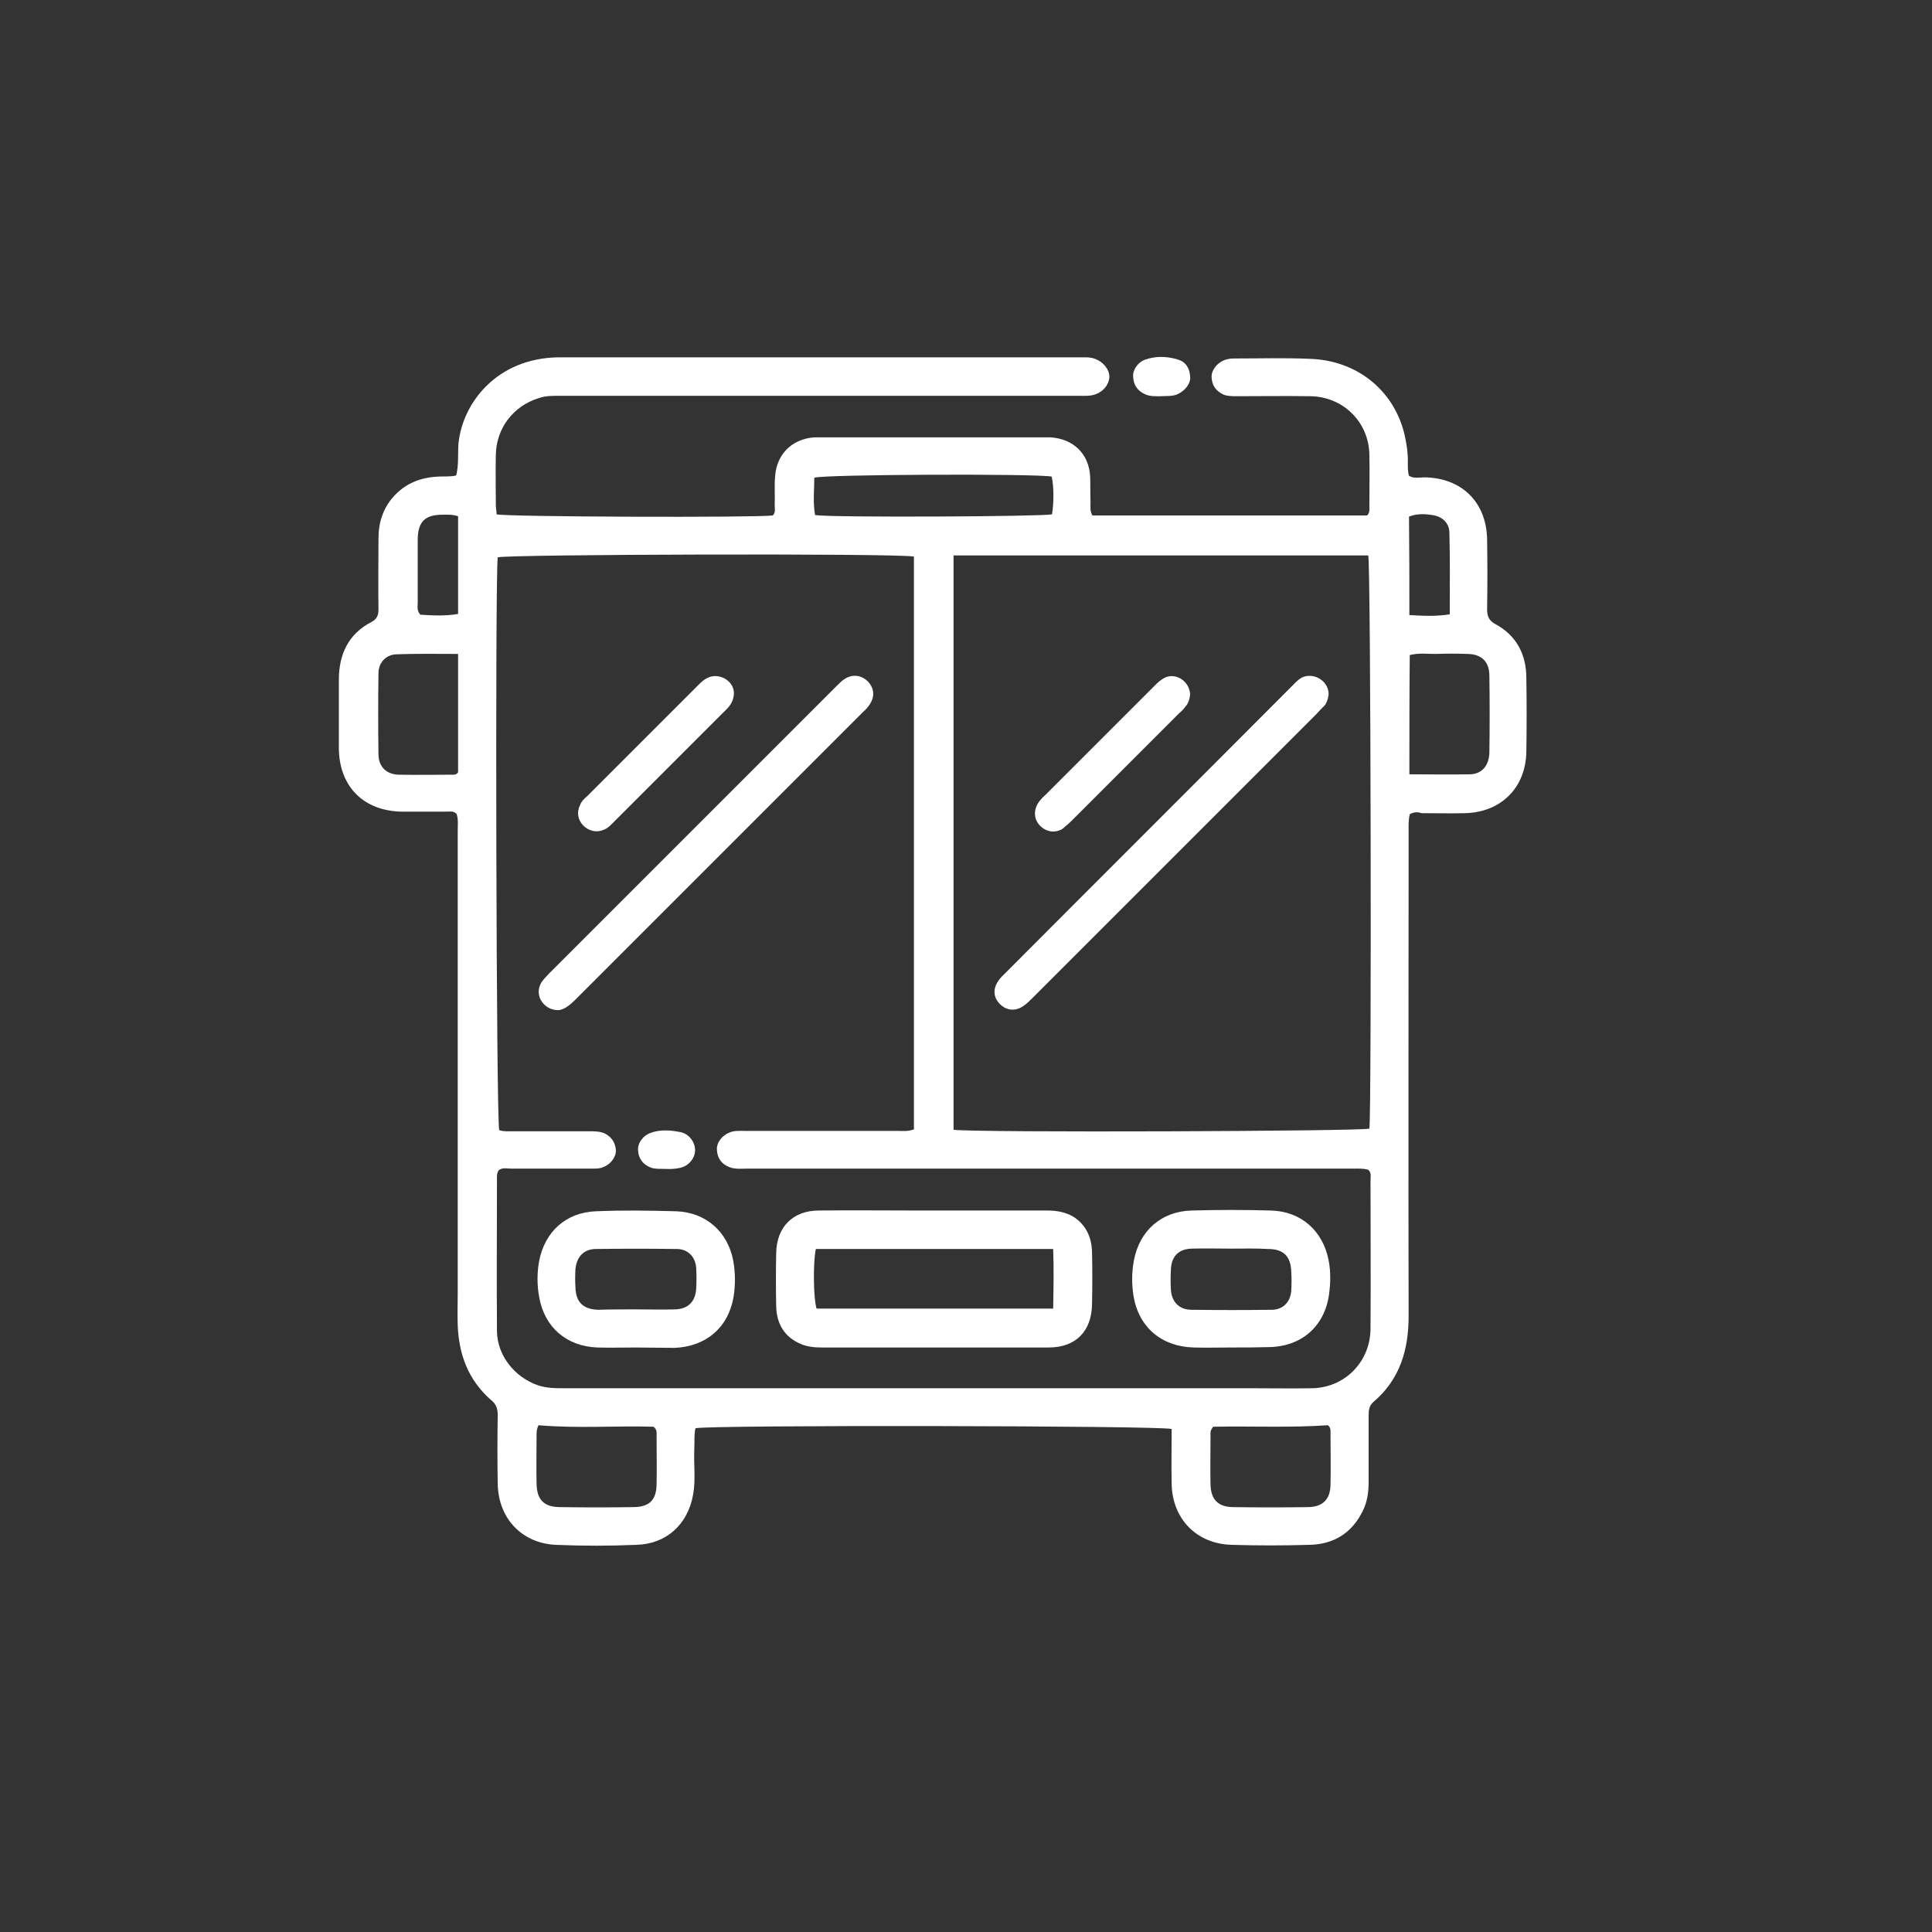 <?xml version="1.0" encoding="UTF-8"?>
<!-- Generator: Adobe Illustrator 24.1.2, SVG Export Plug-In . SVG Version: 6.00 Build 0)  -->
<svg xmlns="http://www.w3.org/2000/svg" xmlns:xlink="http://www.w3.org/1999/xlink" version="1.1" id="Calque_2_2_" x="0px" y="0px" viewBox="0 0 512 512" style="enable-background:new 0 0 512 512;" xml:space="preserve">
<rect x="0" y="0" width="512" height="512" fill="#333333" stroke="none"/>
<style type="text/css">
	.st0{fill:#FFFFFF;}
</style>
<g>
	<g>
		<path class="st0" d="M373.6,215.8c-0.4,1.7-0.3,3.2-0.3,4.7c0,42.8-0.1,85.5,0,128.3c0,8.9-2.3,16.8-9.4,22.8    c-1.1,1-1.2,2.2-1.2,3.6c0,5.9,0,11.8,0,17.7c0,2.6-0.4,5.3-1.6,7.6c-2.9,5.9-7.8,8.8-14.2,8.9c-6.8,0.2-13.6,0.2-20.4,0    c-9.3-0.2-15.8-6.8-16-16.1c-0.1-4.9,0-9.8,0-14.6c-2.7-0.9-122.5-1.1-126.2-0.2c-0.4,1.8-0.2,3.6-0.3,5.4    c-0.2,4,0.4,8.1-0.3,12.1c-1.4,8-7.1,13.2-15.1,13.4c-7.1,0.3-14.2,0.3-21.3,0c-8.9-0.4-15.2-6.9-15.4-16.1    c-0.1-6.1-0.1-12.3,0-18.4c0-1.7-0.5-2.9-1.8-3.9c-6-5.3-8.5-12-8.8-19.8c-0.1-2.8,0-5.7,0-8.5c0-40.8,0-81.7,0-122.5    c0-1.5,0.2-3.1-0.3-4.5c-0.9-0.9-1.8-0.6-2.8-0.6c-3.9,0-7.6,0-11.5,0c-10.3-0.1-16.8-6.6-16.9-16.8c0-6.1,0-12,0-18.1    c0-6.8,2.5-12.2,8.7-15.4c1.5-0.8,1.8-1.9,1.8-3.4c-0.1-6.2,0-12.5,0-18.7c0-4.2,1.2-8,4-11.1c3.2-3.6,7.3-5.1,11.9-5.3    c1.5-0.1,3.1,0.1,4.7-0.3c0.7-2.8,0.4-5.7,0.6-8.5c1.1-10.7,10.1-22.5,26.3-22.8c0.4,0,0.9,0,1.3,0c45.7,0,91.5,0,137.2,0    c1.3,0,2.6-0.1,3.9,0.4c2.2,0.8,3.8,2.8,3.8,4.8c-0.1,2-1.6,3.9-3.7,4.6c-1.4,0.5-2.8,0.4-4.2,0.4c-45.7,0-91.5,0-137.2,0    c-2.1,0-4.1-0.1-6.1,0.6c-6.8,2.1-11.3,8-11.4,15.1c-0.1,4.4,0,8.8,0,13.2c0,0.9,0.2,1.7,0.2,2.5c2.5,0.7,68.9,0.9,73.2,0.3    c0.8-0.8,0.5-1.8,0.5-2.8c0.1-2.5-0.1-5,0.1-7.5c0.4-5.9,4.4-9.9,10.3-10.4c0.6,0,1.3,0,1.9,0c19.7,0,39.4,0,59.1,0    c0.5,0,1.1,0,1.7,0c6.1,0.4,10.2,4.4,10.5,10.4c0.1,2.3,0,4.6,0.1,6.9c0,1.1-0.2,2.2,0.5,3.4c24.2,0,48.5,0,72.8,0    c0.8-0.8,0.6-1.8,0.6-2.6c0-4.5,0.1-8.9,0-13.4c-0.1-8.7-6.9-15.5-15.7-15.6c-6.5-0.1-12.9,0-19.4,0c-1.2,0-2.4,0-3.5-0.4    c-2-0.9-3.1-2.4-3.2-4.5c-0.2-1.8,1.3-3.8,3.2-4.6c1-0.4,1.8-0.5,2.9-0.5c6.7,0,13.3-0.2,20,0.1c12.3,0.4,22,8.2,24.9,19.6    c0.6,2.5,1,4.9,1,7.5c0,1.3-0.1,2.6,0.3,3.9c1.4,0.8,2.8,0.4,4.2,0.4c9.9,0.2,16.4,6.7,16.5,16.6c0.1,6.1,0.1,12.3,0,18.4    c0,1.8,0.5,3,2.2,3.9c5.6,3,8.2,8.1,8.2,14.3c0.1,6.5,0.1,12.9,0,19.4c-0.1,9.6-6.7,16.2-16.3,16.4c-3.9,0.1-7.6,0-11.5,0    C375.9,215.2,374.7,215.1,373.6,215.8z M242.2,299.3c0-50.7,0-101.3,0-151.8c-4.2-0.9-108-0.6-110.3,0.2    c-0.7,5.8-0.4,149.4,0.4,151.8c1.1,0.4,2.4,0.3,3.5,0.3c6.8,0,13.6,0,20.4,0c1.3,0,2.6,0,3.9,0.5c1.9,0.9,2.9,2.4,3.1,4.3    c0.2,1.8-1.2,3.8-3.1,4.6c-1.2,0.6-2.5,0.5-3.9,0.5c-6.9,0-13.8,0-20.7,0c-1.1,0-2.4-0.4-3.4,0.5c-0.4,0.7-0.4,1.3-0.4,1.9    c0,13.6-0.1,27.1,0,40.7c0.1,6.4,4.6,12.1,10.8,14.3c2.4,0.8,4.7,0.8,7.1,0.8c60.7,0,121.4,0,182.2,0c5.3,0,10.5,0.1,15.8,0    c8.7-0.1,15.5-6.9,15.6-15.7c0.1-13.2,0-26.2,0-39.4c0-1,0.3-2-0.6-2.8c-1.4-0.4-2.8-0.3-4.2-0.3c-20.4,0-40.9,0-61.4,0    c-33.1,0-66.1,0-99.1,0c-1.5,0-3.1,0.2-4.6-0.4c-2.1-0.8-3.2-2.4-3.3-4.5c-0.2-1.9,1.3-3.9,3.4-4.7c1.2-0.5,2.5-0.4,3.9-0.4    c13.6,0,27.1,0,40.7,0C239.2,299.7,240.5,299.9,242.2,299.3z M252.7,299.4c6.1,0.8,107.9,0.4,110.2-0.3    c0.6-4.3,0.4-149.4-0.3-151.9c-36.6,0-73.2,0-109.9,0C252.7,198,252.7,248.7,252.7,299.4z M216,136.5c4.6,0.7,60.4,0.4,62.8-0.2    c0.5-3.2,0.5-7.4-0.1-10c-3.9-0.8-60.4-0.6-62.9,0.3C215.8,129.8,215.4,133,216,136.5z M142.7,377.7c-0.5,1.1-0.5,1.8-0.5,2.5    c0,4.4-0.1,8.8,0,13.1c0.1,4.2,2,6.1,6.3,6.1c6.4,0.1,12.9,0.1,19.3,0c4.3,0,6.2-1.9,6.2-6.2c0.1-4.1,0-8.3,0-12.5    c0-0.9,0.2-1.8-0.8-2.6C163.2,377.8,153.1,378.6,142.7,377.7z M321.5,378.1c-0.9,1.1-0.7,1.8-0.7,2.5c0,4.3-0.1,8.5,0,12.8    c0.1,4,2,6,6.1,6c6.6,0.1,13.1,0.1,19.6,0c4,0,6.1-2,6.1-6.1c0.1-4.5,0-8.9,0-13.4c0-0.8,0.1-1.6-0.7-2.2    C341.9,378.4,331.7,377.9,321.5,378.1z M121.4,173.3c-5.8,0-11.1-0.1-16.4,0.1c-2.7,0.1-4.7,2.2-4.7,5c-0.1,7.2-0.1,14.5,0,21.7    c0.1,3.1,2.1,5.1,5.3,5.2c4.9,0.1,9.8,0,14.7,0c0.4,0,0.9-0.2,1.1-0.7C121.4,194.3,121.4,184,121.4,173.3z M373.5,205.2    c5.7,0,10.9,0.1,16.1,0c3.2-0.1,5-2.4,5.1-5.7c0.1-6.8,0.1-13.6,0-20.4c0-3.7-2-5.7-5.7-5.8c-2.8-0.1-5.7-0.1-8.5,0    c-2.3,0-4.6-0.3-6.9,0.3C373.5,184,373.5,194.4,373.5,205.2z M121.4,136.8c-1.6-0.5-2.8-0.4-4-0.4c-4.8,0-6.7,1.8-6.7,6.8    c0,5.4,0,11,0,16.4c0,1.1-0.3,2.2,0.7,3.3c3.2,0.2,6.5,0.4,10-0.2C121.4,154.1,121.4,145.5,121.4,136.8z M373.5,163    c3.7,0.2,7,0.4,10.7-0.2c0-7.4,0.1-14.6-0.1-21.8c-0.1-2.3-1.7-3.9-3.9-4.4c-2.2-0.4-4.5-0.6-6.8,0.3    C373.5,145.6,373.5,154.1,373.5,163z"></path>
		<path class="st0" d="M307.7,105c-1.4,0-2.8,0.1-4.2-0.5c-2-0.9-3.1-2.4-3.2-4.6c-0.2-1.8,1.2-3.9,3.2-4.6c2.9-1,5.8-0.9,8.7,0    c2.1,0.6,3.1,2.4,3.2,4.5c0.2,1.8-1.3,3.7-3.2,4.6C310.8,105.1,309.2,104.9,307.7,105z"></path>
		<path class="st0" d="M247.3,357.1c-9.8,0-19.6,0-29.6,0c-1.8,0-3.8-0.2-5.4-0.9c-4.4-1.8-6.5-5.4-6.6-10c-0.1-4.7-0.1-9.4,0-14.1    c0.1-6.9,4.4-11.3,11.3-11.3c8.7-0.1,17.3,0,26,0c11.5,0,23,0,34.5,0c2.5,0,5,0.4,7.2,1.8c3.2,2.2,4.6,5.4,4.7,9.2    c0.1,4.6,0.1,9.2,0,13.8c-0.1,7.2-4.3,11.5-11.5,11.5C267.6,357.1,257.5,357.1,247.3,357.1z M279.1,346.8c0.1-5.5,0.2-10.5,0-15.8    c-21.2,0-42.1,0-62.9,0c-0.8,3.9-0.6,13.4,0.2,15.8C237.1,346.8,257.9,346.8,279.1,346.8z"></path>
		<path class="st0" d="M168.5,357.1c-3.4,0-6.8,0.1-10.2,0c-8.2-0.3-14-5.4-15.4-13.3c-0.6-3.2-0.6-6.6,0-9.7    c1.5-7.7,7.1-12.8,15-13.1c7.1-0.3,14.2-0.2,21.3,0c7.9,0.3,13.6,5.4,15.1,13c0.6,3.2,0.6,6.6,0.1,9.7    c-1.4,8.2-7.4,13.2-15.7,13.5C175.3,357.2,171.9,357.1,168.5,357.1z M168.4,347L168.4,347c3.5,0,7,0.1,10.5,0    c3.5-0.1,5.4-2.1,5.6-5.5c0.1-1.8,0.1-3.7,0-5.5c-0.2-2.9-2.2-5-5.1-5c-7.2-0.1-14.4-0.1-21.7,0c-3.1,0.1-4.9,2.2-5.2,5.3    c-0.1,1.7-0.1,3.2,0,4.9c0.1,3.9,2.1,5.8,6,5.9C161.9,347,165.2,347,168.4,347z"></path>
		<path class="st0" d="M326.2,357.1c-3.2,0-6.6,0.1-9.8,0c-8.5-0.2-14.6-5.3-16-13.6c-0.5-3.2-0.5-6.3,0.1-9.5    c1.5-7.9,7.3-13,15.3-13.2c7-0.2,14-0.2,21,0c8,0.2,13.8,5.4,15.3,13.2c0.6,3.1,0.5,6.1,0.1,9.1c-1.2,8.5-7.4,13.8-16,13.9    C332.8,357.1,329.5,357.1,326.2,357.1z M326.3,330.9L326.3,330.9c-3.5,0-7-0.1-10.5,0c-3.5,0.1-5.4,2.1-5.5,5.6    c-0.1,1.8-0.1,3.5,0,5.3c0.2,3.1,2.1,5.2,5.2,5.3c7.2,0.1,14.4,0.1,21.7,0c2.9-0.1,4.8-2.1,5-5.1c0.1-1.7,0.1-3.2,0-4.9    c-0.1-4.1-2-6.1-6.1-6.1C332.9,330.8,329.6,330.9,326.3,330.9z"></path>
		<path class="st0" d="M148.1,267.7c-3.9,0.1-6.4-3.7-4.9-6.8c0.5-1.1,1.4-1.9,2.2-2.8c25.4-25.4,50.9-50.9,76.3-76.3    c0.7-0.7,1.4-1.4,2.2-1.9c2-1.3,4.3-1,6,0.6c1.7,1.7,2,3.9,0.7,6c-0.5,0.8-1.2,1.6-1.9,2.2c-25.4,25.4-50.9,50.9-76.3,76.3    C151.1,266.3,149.6,267.5,148.1,267.7z"></path>
		<path class="st0" d="M194.5,183.8c-0.1,2.1-1.1,3.4-2.5,4.7c-5.1,5.1-10.2,10.2-15.3,15.3c-4.6,4.6-9.3,9.3-13.9,13.9    c-0.9,0.9-1.7,1.8-2.8,2.2c-1.8,0.8-3.9,0.4-5.4-1.1c-1.5-1.5-1.8-3.6-0.9-5.4c0.4-1.1,1.2-1.8,2-2.5c9.7-9.7,19.5-19.5,29.2-29.2    c1-1,1.8-1.8,3.2-2.3C191.2,178.4,194.6,180.8,194.5,183.8z"></path>
		<path class="st0" d="M177.2,309.8c-2.1-0.1-3.5,0.1-4.8-0.4c-2-0.8-3.2-2.4-3.3-4.5c-0.2-1.9,1.3-4,3.4-4.7    c2.5-0.9,5.2-0.7,7.7-0.2c2.3,0.4,3.9,2.5,4,4.6c0.1,2.2-1.6,4.4-4,4.9C178.9,309.8,177.7,309.8,177.2,309.8z"></path>
		<path class="st0" d="M352.1,184.1c-0.2,1.2-0.5,2.4-1.4,3.2c-0.6,0.6-1.2,1.2-1.8,1.9c-25.1,25.1-50.1,50.1-75.2,75.2    c-0.8,0.8-1.6,1.6-2.5,2.2c-2.1,1.5-4.5,1.2-6.2-0.5c-1.8-1.8-1.9-4.1-0.4-6.2c0.5-0.8,1.3-1.5,2-2.2    c25.2-25.3,50.4-50.4,75.6-75.7c0.9-0.9,1.7-1.8,2.7-2.4C348.2,178,352.2,180.5,352.1,184.1z"></path>
		<path class="st0" d="M315.4,184c-0.1,1.1-0.4,2.3-1.2,3.2c-0.5,0.7-1.1,1.3-1.8,1.9c-9.4,9.4-18.9,18.9-28.2,28.2    c-0.9,0.9-1.8,1.7-2.7,2.4c-1.9,1.1-4.1,0.8-5.7-0.7c-1.7-1.6-2-3.9-0.8-6c0.5-0.8,1.2-1.6,1.9-2.2c9.6-9.6,19.3-19.3,28.9-28.9    c1-1,1.8-1.8,3.1-2.4C311.8,178.3,315.2,180.6,315.4,184z"></path>
	</g>
</g>
</svg>

